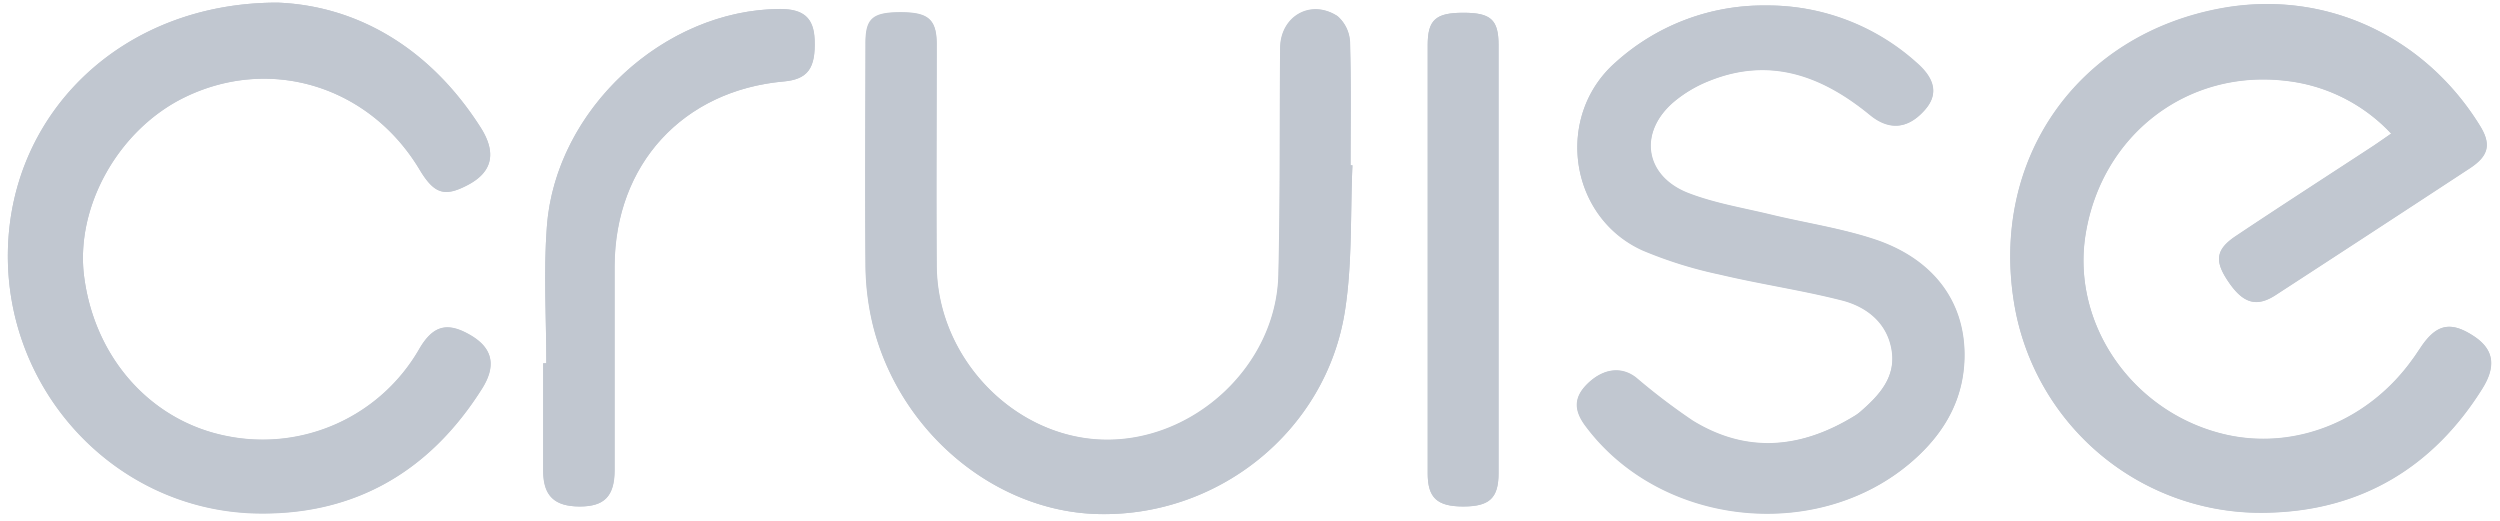 <svg id="Layer_1" data-name="Layer 1" xmlns="http://www.w3.org/2000/svg" viewBox="0 0 360 75"><defs><style>.cls-1{fill:#c1c7d0;}</style></defs><title>n50-cruise</title><path class="cls-1" d="M344.33,19.24c-1.07.73-1.8,1.25-2.55,1.74-6.61,4.33-13.26,8.61-19.83,13-2.89,1.93-3.08,3.57-1.11,6.51,2.11,3.16,4.05,3.8,6.81,2q14-9.09,28-18.28c2.69-1.77,3.11-3.42,1.47-6.09-7.71-12.53-21.8-19.63-36.95-17-21,3.69-33.65,21.79-30.11,42.73a36,36,0,0,0,37,29.94c13.09-.43,23.31-6.6,30.34-17.78,2.1-3.32,1.69-5.77-1.28-7.68-3.32-2.13-5.37-1.64-7.64,1.83-.32.48-.64,1-1,1.45-6.3,8.9-16.77,13.19-26.8,11-13.42-3-22.49-15.84-20.36-28.93,2.32-14.24,14.57-23.73,28.77-22.07A24.45,24.45,0,0,1,344.33,19.24ZM40,.38C17.73.35,1.57,16.13,1.14,36.06S16.25,73.11,36.25,73.87c14.39.54,25.51-5.74,33.2-18,2-3.27,1.48-5.74-1.62-7.58-3.4-2-5.48-1.47-7.49,2A26,26,0,0,1,32.62,62.77c-10.9-2.15-19-11.22-20.51-23-1.28-10.07,5-21.18,14.53-25.8C39,8,53.23,12.43,60.42,24.4c2.09,3.48,3.57,4,6.87,2.25,3.57-1.84,4.29-4.59,1.92-8.31C61.87,6.83,51.34.83,40,.38ZM254.29.79A31.78,31.78,0,0,0,232.62,9c-8.75,7.74-6.72,22.27,3.91,27.08a61,61,0,0,0,11.14,3.47c5.81,1.38,11.75,2.24,17.53,3.71,3.61.92,6.56,3.25,7.19,7.19s-1.83,6.54-4.56,8.9a5.94,5.94,0,0,1-.81.58c-7.63,4.67-15.45,5.49-23.29.68a90.66,90.66,0,0,1-8.13-6.18c-2.07-1.64-4.66-1.38-6.93.77-2,1.87-2.12,3.73-.49,6,11,15,34.47,17.2,48,4.49,4.15-3.9,6.67-8.65,6.68-14.53,0-7.61-4.35-13.72-12.73-16.59-4.92-1.69-10.15-2.42-15.23-3.65-3.95-.95-8-1.62-11.78-3.07-6.36-2.46-7.27-8.8-2.06-13.2a18.49,18.49,0,0,1,4.89-2.92c8.83-3.63,16.39-.83,23.32,4.85,2.76,2.26,5.44,2,7.84-.67,2-2.2,1.62-4.45-1.15-6.86A32.06,32.06,0,0,0,254.29.79Zm-59.54,23-.3,0c0-5.91.1-11.82-.08-17.72a5.26,5.26,0,0,0-1.78-3.76c-3.86-2.51-8.22,0-8.26,4.61-.09,10.9,0,21.8-.25,32.69-.33,13.13-12.33,24.14-25.43,23.68-12.78-.45-23.69-11.83-23.8-25-.09-10.65,0-21.31,0-32,0-3.55-1.19-4.55-5.23-4.54s-5,.94-5,4.47c0,10.65-.08,21.31,0,32a37.8,37.8,0,0,0,1.07,8.61C129.46,62,142.88,73.33,157.5,74c17.61.76,33.46-11.77,36.18-29.27C194.75,37.85,194.44,30.78,194.75,23.81ZM78.67,52.31h-.46c0,5.16,0,10.31,0,15.47,0,3.62,1.6,5.13,5.22,5.15s5-1.48,5.06-5.19c0-9.81,0-19.62,0-29.44.07-14.63,9.82-25.25,24.33-26.56,3.46-.32,4.62-1.88,4.47-6-.12-3.15-1.59-4.45-5-4.43C95.63,1.38,80,15.77,78.75,32.64,78.26,39.16,78.67,45.75,78.67,52.31ZM205.59,37.45q0,15.36,0,30.71c0,3.52,1.37,4.77,5.12,4.77s5.08-1.2,5.08-4.8q0-30.82,0-61.65c0-3.67-1.11-4.64-5.1-4.64s-5.1,1.05-5.1,4.66Q205.59,22,205.59,37.45Z"/><path class="cls-1" d="M344.33,19.24a24.45,24.45,0,0,0-15.22-7.6c-14.2-1.66-26.45,7.83-28.77,22.07-2.13,13.09,6.94,26,20.36,28.93,10,2.21,20.5-2.08,26.8-11,.33-.47.65-1,1-1.45,2.27-3.47,4.32-4,7.64-1.83,3,1.91,3.38,4.36,1.28,7.68-7,11.18-17.25,17.35-30.34,17.78a36,36,0,0,1-37-29.94c-3.54-20.94,9.09-39,30.11-42.73,15.15-2.66,29.24,4.44,36.95,17,1.64,2.67,1.22,4.32-1.47,6.09q-14,9.18-28,18.28c-2.76,1.78-4.7,1.14-6.81-2-2-2.94-1.78-4.58,1.11-6.51,6.57-4.39,13.22-8.67,19.83-13C342.53,20.49,343.26,20,344.33,19.24Z"/><path class="cls-1" d="M40,.38c11.34.45,21.87,6.45,29.21,18,2.37,3.72,1.65,6.47-1.92,8.31-3.3,1.71-4.78,1.23-6.87-2.25C53.23,12.43,39,8,26.64,14c-9.55,4.62-15.81,15.73-14.53,25.8,1.51,11.75,9.61,20.82,20.51,23A26,26,0,0,0,60.34,50.35c2-3.49,4.09-4.05,7.49-2,3.1,1.84,3.67,4.31,1.62,7.58-7.69,12.22-18.81,18.5-33.2,18C16.25,73.11.71,56.09,1.14,36.06S17.73.35,40,.38Z"/><path class="cls-1" d="M254.29.79A32.06,32.06,0,0,1,276,9c2.77,2.41,3.11,4.66,1.15,6.86-2.4,2.71-5.08,2.93-7.84.67-6.93-5.68-14.49-8.48-23.32-4.85a18.49,18.49,0,0,0-4.89,2.92c-5.21,4.4-4.3,10.74,2.06,13.2,3.77,1.45,7.83,2.12,11.78,3.07,5.08,1.23,10.31,2,15.23,3.65,8.38,2.87,12.74,9,12.73,16.59,0,5.88-2.53,10.63-6.68,14.53-13.52,12.71-37,10.48-48-4.49-1.63-2.23-1.48-4.09.49-6,2.27-2.15,4.86-2.41,6.93-.77a90.66,90.66,0,0,0,8.13,6.18c7.84,4.81,15.66,4,23.29-.68a5.94,5.94,0,0,0,.81-.58c2.73-2.36,5.18-5,4.56-8.9s-3.58-6.27-7.19-7.19c-5.78-1.47-11.72-2.33-17.53-3.71A61,61,0,0,1,236.53,36C225.9,31.22,223.87,16.69,232.62,9A31.78,31.78,0,0,1,254.29.79Z"/><path class="cls-1" d="M194.75,23.81c-.31,7,0,14-1.07,20.89C191,62.2,175.11,74.73,157.5,74c-14.62-.64-28-12-31.76-27.12a37.8,37.8,0,0,1-1.07-8.61c-.12-10.65-.06-21.31,0-32,0-3.53,1.06-4.47,5-4.47s5.22,1,5.23,4.54c0,10.65-.06,21.31,0,32,.11,13.15,11,24.53,23.8,25,13.1.46,25.1-10.55,25.43-23.68.29-10.89.16-21.79.25-32.69,0-4.6,4.4-7.12,8.26-4.61a5.26,5.26,0,0,1,1.78,3.76c.18,5.9.08,11.81.08,17.72Z"/><path class="cls-1" d="M78.67,52.31c0-6.56-.41-13.15.08-19.67C80,15.77,95.63,1.38,112.32,1.29c3.4,0,4.87,1.28,5,4.43.15,4.14-1,5.7-4.47,6C98.33,13.05,88.58,23.67,88.51,38.3c0,9.82,0,19.63,0,29.44,0,3.71-1.49,5.2-5.06,5.19s-5.2-1.53-5.22-5.15c0-5.16,0-10.31,0-15.47Z"/><path class="cls-1" d="M205.59,37.45q0-15.47,0-30.95c0-3.61,1.16-4.65,5.1-4.66s5.1,1,5.1,4.64q0,30.83,0,61.65c0,3.6-1.3,4.8-5.08,4.8s-5.12-1.25-5.12-4.77Q205.59,52.8,205.59,37.45Z"/></svg>